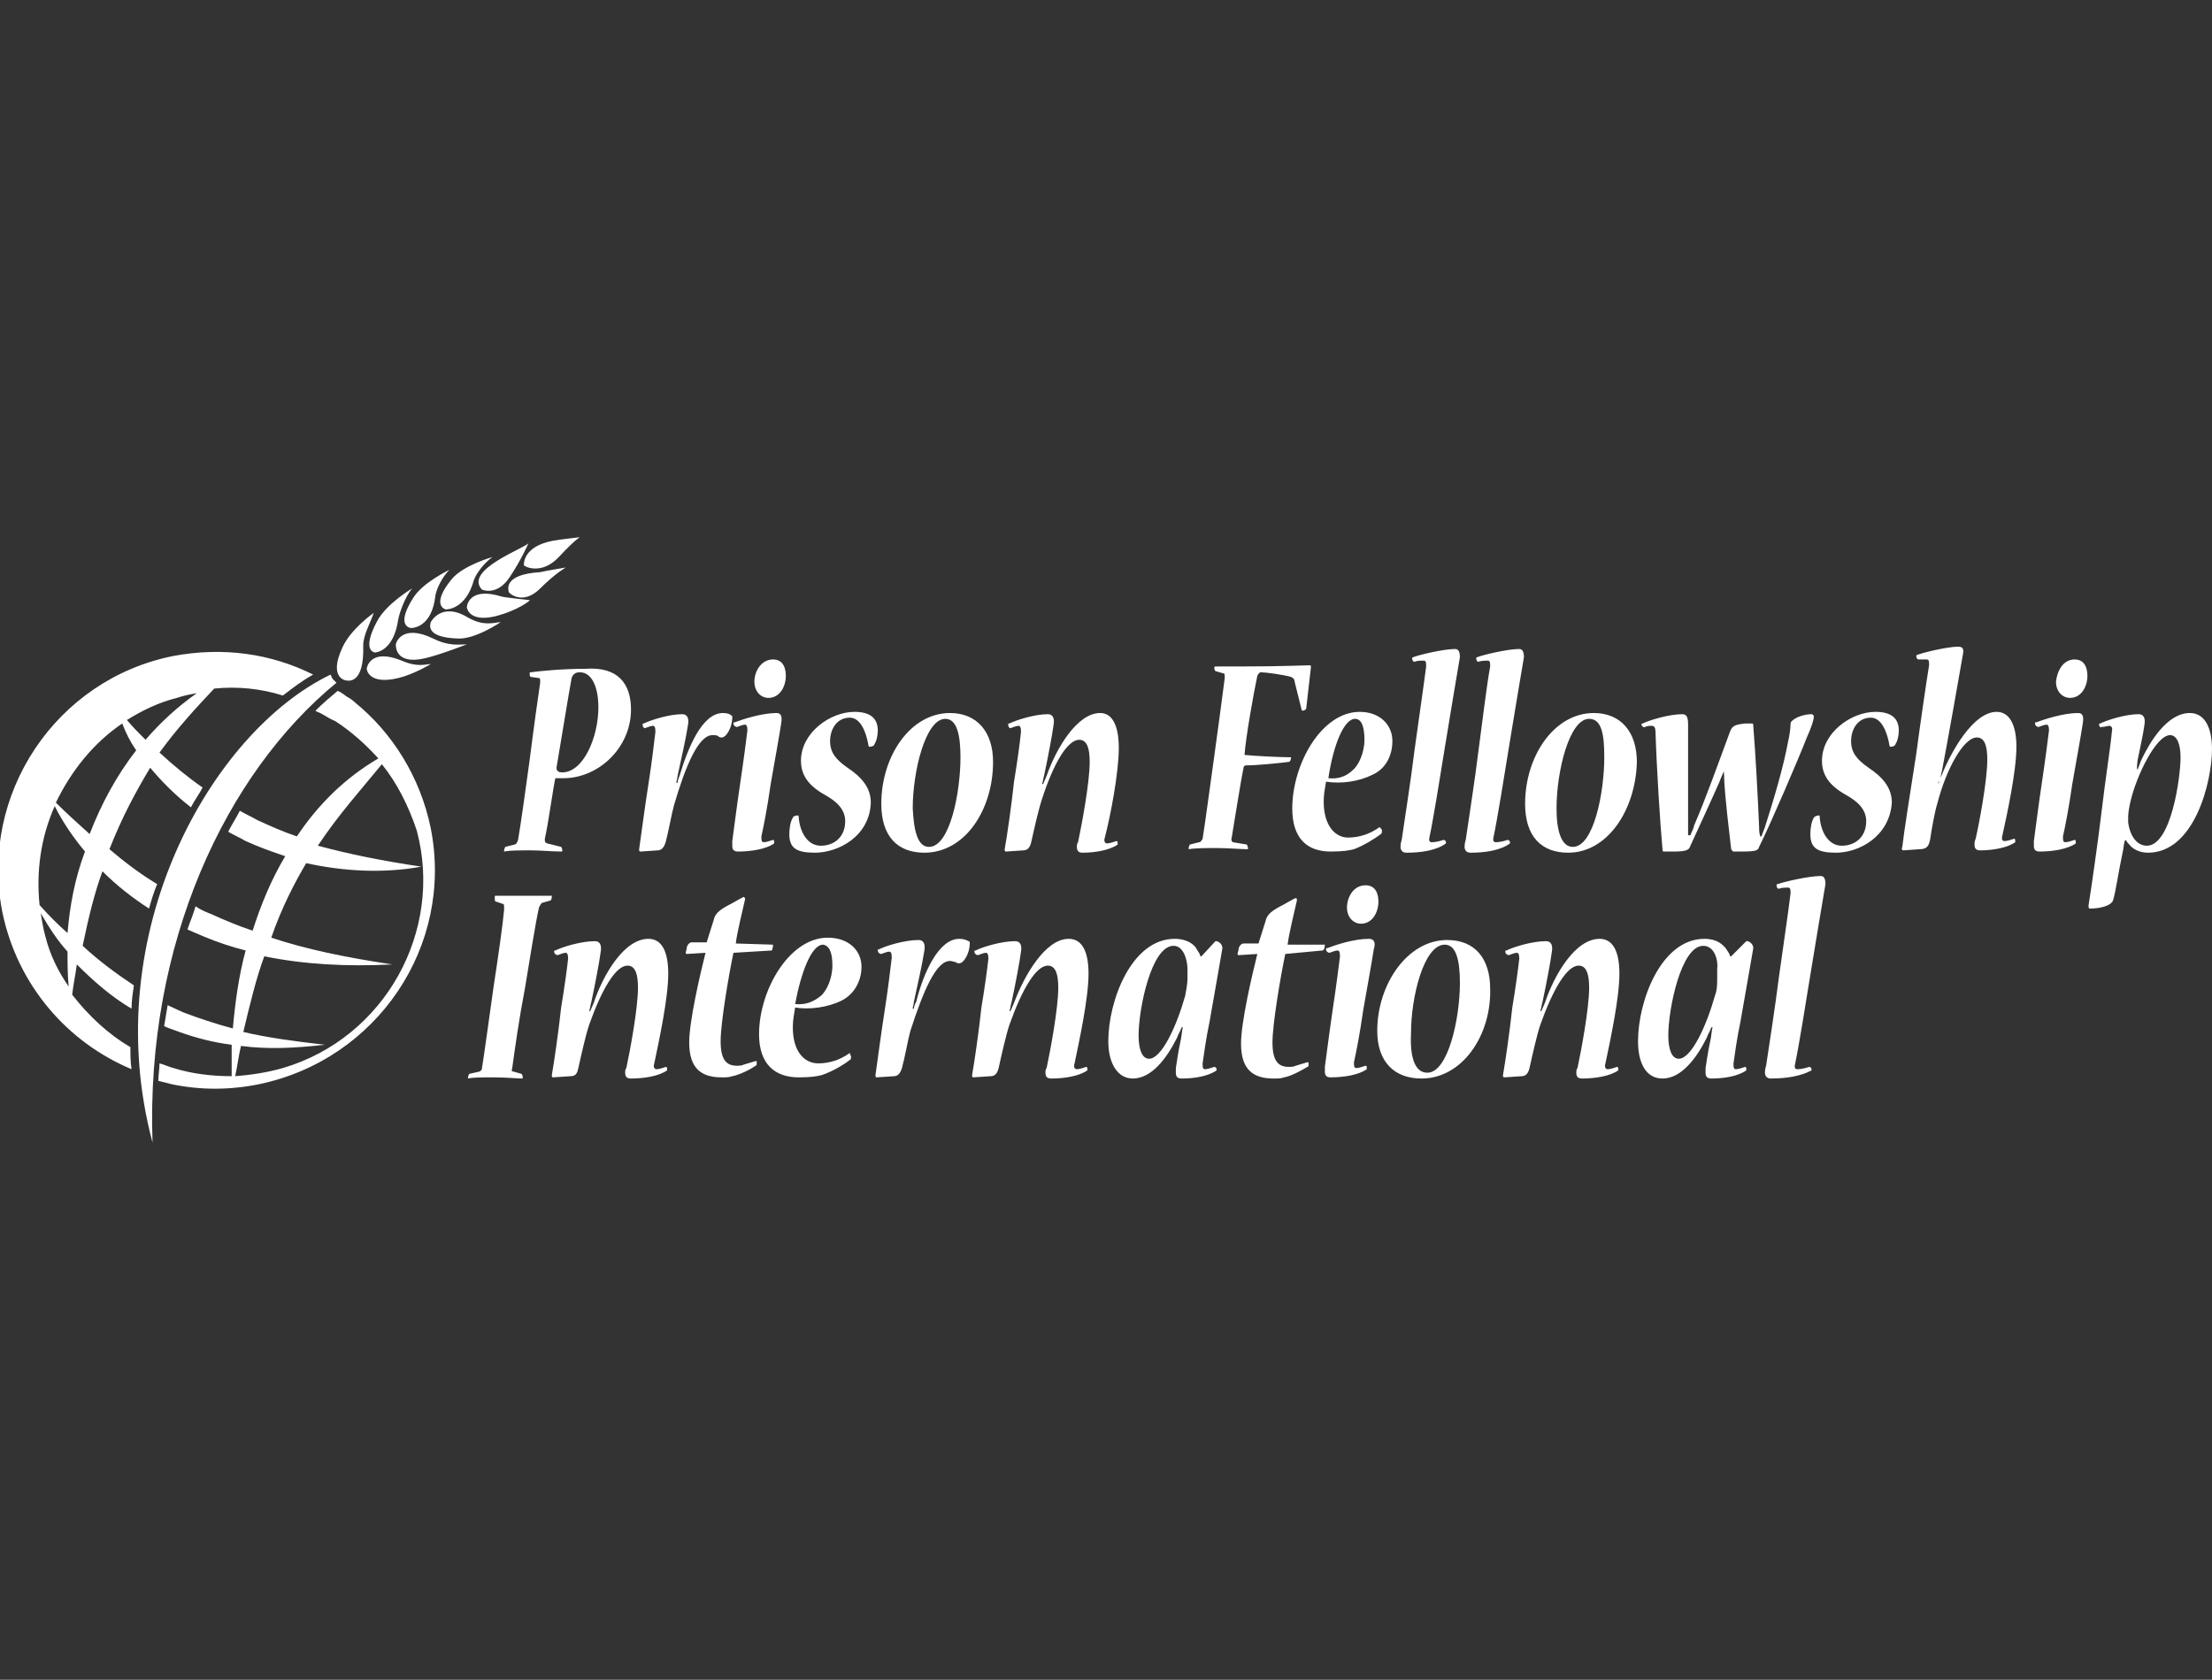 <svg width="158" height="120" viewBox="0 0 158 120" fill="none" xmlns="http://www.w3.org/2000/svg">
<rect x="0" y="0" width="158" height="120" fill="#333333" stroke="none"/>
<g clip-path="url(#clip0_5519_2532)">
<path d="M24.033 48.774L23.783 48.524C23.7 48.441 23.7 48.358 23.617 48.191C15.135 52.266 6.902 66.653 10.894 81.621C10.395 67.401 16.133 55.26 24.033 48.774ZM9.397 72.058C9.397 71.476 9.48 70.977 9.563 70.395C8.316 69.563 7.068 68.648 5.904 67.567C6.32 65.572 6.736 63.825 7.318 62.245C8.316 63.243 9.48 64.158 10.644 64.906C10.81 64.324 10.977 63.742 11.226 63.16C9.979 62.411 8.898 61.58 7.817 60.665C8.732 58.337 9.729 56.507 10.727 54.844C11.559 55.842 12.557 56.84 13.638 57.672C13.887 57.173 14.22 56.757 14.469 56.258C13.388 55.509 12.39 54.678 11.393 53.763C12.723 51.934 14.054 50.52 15.301 49.189C16.964 49.023 18.627 49.189 20.207 49.688C20.956 49.106 21.621 48.607 22.369 48.191C19.376 46.695 15.966 46.196 12.39 46.861C3.992 48.524 -1.497 56.757 0.166 65.156C1.247 70.395 4.823 74.469 9.397 76.382C9.314 75.883 9.314 75.301 9.314 74.802C7.734 73.887 6.32 72.557 5.156 71.06C5.239 70.311 5.405 69.563 5.488 68.898C6.736 70.145 7.983 71.226 9.397 72.058ZM12.64 49.855C13.139 49.688 13.555 49.605 14.054 49.522C12.64 50.52 11.476 51.601 10.395 52.848C9.979 52.433 9.48 51.934 9.064 51.435C10.145 50.769 11.309 50.187 12.64 49.855ZM8.732 51.684C8.981 52.349 9.314 53.015 9.729 53.597C8.316 55.426 7.235 57.422 6.403 59.584C5.572 58.836 4.74 58.087 3.992 57.339C5.073 55.094 6.653 53.098 8.732 51.684ZM3.243 66.902C3.077 66.32 2.994 65.738 2.91 65.239C3.493 66.237 4.075 67.151 4.823 67.983C4.823 68.815 4.823 69.646 4.906 70.478C4.158 69.397 3.576 68.233 3.243 66.902ZM4.823 66.653C4.158 66.07 3.493 65.405 2.827 64.657C2.578 62.245 2.91 59.834 3.908 57.588C4.49 58.753 5.239 59.834 6.07 60.831C5.322 62.827 4.989 64.74 4.823 66.653ZM25.363 50.187C25.197 50.021 24.947 49.855 24.781 49.772C24.532 49.605 24.365 49.439 24.116 49.356C23.617 49.772 23.035 50.27 22.536 50.769C22.619 50.853 22.702 50.853 22.868 50.936C23.201 51.102 23.534 51.352 23.949 51.518C25.114 52.266 26.111 53.181 27.026 54.179C24.615 55.593 22.702 57.505 21.205 59.751C20.207 59.418 19.293 59.002 18.378 58.586C17.962 58.337 17.546 58.17 17.131 57.921C16.881 58.42 16.548 58.919 16.299 59.418C16.715 59.667 17.131 59.834 17.546 60.083C18.461 60.499 19.376 60.831 20.374 61.164C19.376 62.827 18.627 64.657 18.045 66.486C17.047 66.154 16.049 65.738 15.135 65.322C14.719 65.156 14.303 64.989 13.97 64.74C13.804 65.322 13.555 65.904 13.388 66.403C13.804 66.569 14.137 66.736 14.553 66.902C15.55 67.318 16.548 67.65 17.546 67.9C17.047 69.729 16.798 71.642 16.631 73.472C15.384 73.139 14.137 72.723 13.056 72.307C12.723 72.141 12.307 71.975 11.975 71.808L11.725 73.305C12.058 73.472 12.39 73.555 12.806 73.721C13.97 74.137 15.218 74.469 16.548 74.636V76.881C15.135 76.881 13.721 76.715 12.39 76.299C12.058 76.216 11.725 76.049 11.393 75.966C11.393 76.382 11.309 76.798 11.309 77.214L12.307 77.463C14.303 77.879 16.382 77.879 18.461 77.463C26.943 75.717 32.431 67.567 30.768 59.168C30.02 55.509 28.024 52.349 25.363 50.187ZM20.207 76.299C19.043 76.632 17.879 76.798 16.798 76.881C16.964 76.133 17.047 75.384 17.214 74.719C19.043 74.968 21.039 74.885 23.201 74.636C21.039 74.386 19.126 74.137 17.38 73.721C17.879 71.642 18.295 69.896 18.877 68.316C21.704 68.898 24.781 69.064 28.024 68.898C24.698 68.399 21.87 67.817 19.376 66.985C20.124 64.823 21.039 63.077 21.87 61.663C24.532 62.245 27.359 62.411 30.103 61.913C27.276 61.497 24.864 60.998 22.702 60.416C24.199 58.17 25.779 56.424 27.276 54.595C28.357 55.925 29.188 57.588 29.77 59.335C31.683 66.486 27.525 74.137 20.207 76.299ZM26.777 46.611C26.86 46.611 28.107 46.528 28.44 44.283C28.523 43.784 28.939 42.62 29.438 42.038C29.438 42.038 27.608 43.119 26.943 44.366C25.779 46.528 26.777 46.611 26.777 46.611ZM29.355 44.865C29.438 44.865 30.852 44.865 31.101 42.537C31.184 42.038 31.6 41.206 32.099 40.707C32.099 40.707 30.186 41.622 29.521 42.703C28.191 44.782 29.355 44.865 29.355 44.865ZM34.427 42.121C34.427 42.121 35.508 42.62 36.423 41.206C37.255 39.959 37.754 38.795 37.754 38.795C37.587 39.127 33.097 40.707 34.427 42.121ZM26.195 47.776C26.195 47.859 26.361 48.94 28.44 48.441C29.521 48.191 30.768 47.443 30.768 47.443C30.353 47.443 29.854 47.693 28.689 47.194C26.444 46.279 26.195 47.693 26.195 47.776ZM31.849 43.535C31.933 43.535 33.263 43.535 33.845 41.456C34.011 40.957 34.594 40.208 35.176 39.793C35.176 39.793 33.097 40.375 32.265 41.373C30.768 43.202 31.766 43.535 31.849 43.535ZM30.935 45.614C28.689 44.533 28.274 45.946 28.274 46.029C28.274 46.113 28.191 47.526 30.353 47.027C31.434 46.778 33.346 46.029 33.346 46.029C32.847 46.029 32.099 46.196 30.935 45.614ZM33.429 44.117C31.517 42.953 30.768 44.449 30.768 44.449C30.768 44.533 30.269 45.531 32.681 45.614C33.928 45.697 35.758 44.449 35.758 44.449C35.342 44.449 34.594 44.782 33.429 44.117ZM24.698 48.607C24.781 48.607 26.028 49.023 25.945 46.113C25.945 45.364 26.444 44.533 26.694 43.784C26.694 43.784 25.03 44.948 24.448 46.279C23.451 48.441 24.698 48.607 24.698 48.607ZM33.346 43.368C33.346 43.452 33.513 44.449 35.342 44.034C37.005 43.618 37.92 42.869 37.837 42.869C37.837 42.869 36.174 42.703 35.841 42.62C33.429 41.871 33.346 43.368 33.346 43.368ZM36.34 42.287C36.34 42.37 37.338 43.285 38.585 42.038C39.666 40.957 40.415 40.541 40.415 40.541C40.415 40.541 38.918 40.791 38.585 40.874C35.841 41.04 36.34 42.204 36.34 42.287ZM39.5 38.628C37.338 39.044 37.421 40.291 37.421 40.375C37.421 40.458 38.668 41.123 39.916 39.793C41.08 38.545 41.413 38.379 41.413 38.379C41.413 38.379 39.916 38.545 39.5 38.628Z" fill="white"/>
<path d="M45.071 50.687C45.071 53.431 42.742 55.594 40.248 55.594H39.666C39.499 56.342 39.167 58.837 38.917 59.918C38.917 60.167 38.917 60.167 39.083 60.251L40.081 60.5C40.081 60.5 40.164 60.583 40.164 60.749C40.164 60.833 40.164 60.833 40.081 60.833C39.499 60.833 38.668 60.749 37.919 60.749C37.088 60.749 36.422 60.749 36.007 60.833V60.749C36.007 60.666 36.09 60.5 36.09 60.5L36.755 60.334C36.838 60.334 36.921 60.251 37.005 60.001C37.171 59.086 37.587 56.093 37.836 54.263C38.086 52.267 38.501 49.274 38.584 48.775C38.584 48.525 38.584 48.442 38.501 48.442L37.919 48.359C37.836 48.359 37.836 48.193 37.836 48.109C37.836 48.026 37.836 48.026 37.919 48.026C38.501 47.943 40.164 47.777 41.828 47.777C44.156 47.611 45.071 48.858 45.071 50.687ZM42.742 50.521C42.742 49.191 42.327 48.026 41.412 48.026C41.079 48.026 40.913 48.193 40.83 48.442C40.58 49.773 40.081 52.933 39.749 54.845C39.749 55.095 39.915 55.178 40.164 55.178C41.661 55.178 42.742 52.683 42.742 50.521ZM51.64 50.937C51.973 50.937 52.139 51.02 52.222 51.103C52.306 51.103 52.306 51.186 52.306 51.269C52.306 51.935 51.89 52.683 51.557 52.683C51.474 52.683 51.391 52.683 51.308 52.6C51.224 52.517 51.058 52.517 50.892 52.517C49.894 52.517 48.979 54.679 48.148 57.506C47.981 58.088 47.732 59.502 47.566 60.084C47.482 60.417 47.316 60.749 46.983 60.749L45.736 60.833C45.653 60.833 45.653 60.749 45.653 60.666C45.819 59.502 46.069 57.589 46.318 56.009C46.568 54.429 46.734 52.933 46.817 52.267C46.817 51.935 46.734 51.852 46.651 51.852C46.484 51.852 46.318 51.935 46.069 52.018C45.986 52.018 45.902 51.935 45.902 51.768C45.902 51.685 45.902 51.685 45.986 51.685C46.484 51.436 47.815 51.02 48.73 51.02C49.062 51.02 49.229 51.269 49.146 51.768C48.979 52.849 48.647 54.263 48.397 55.427C48.397 55.594 48.314 55.76 48.314 55.926H48.397C48.397 55.76 48.48 55.594 48.563 55.344C49.146 53.431 50.143 50.937 51.64 50.937ZM55.465 50.937C55.798 50.937 55.881 51.186 55.798 51.685C55.632 52.766 55.382 54.097 55.05 56.009C54.8 57.756 54.551 59.003 54.385 59.752C54.385 60.001 54.385 60.167 54.551 60.167C54.717 60.167 54.967 60.084 55.216 60.001C55.299 60.001 55.299 60.084 55.299 60.167V60.251C54.717 60.666 53.636 60.833 52.721 60.833C52.389 60.833 52.306 60.666 52.306 60.417V60.084C52.389 59.502 52.638 57.506 52.888 55.843C53.137 54.18 53.303 52.849 53.387 52.184C53.387 51.852 53.303 51.768 53.22 51.768C53.054 51.768 52.888 51.852 52.638 51.935C52.555 51.935 52.389 51.852 52.389 51.685C52.389 51.602 52.389 51.602 52.472 51.602C53.137 51.353 54.468 50.937 55.465 50.937ZM55.216 47.111C55.965 47.111 56.131 47.777 56.131 48.276C56.131 49.024 55.715 49.856 54.883 49.856C54.385 49.856 53.886 49.44 53.886 48.691C53.886 47.943 54.385 47.111 55.216 47.111ZM58.21 60.916C56.879 60.916 56.38 60.583 56.38 59.585C56.38 59.169 56.463 58.67 56.63 58.421C56.63 58.338 56.796 58.255 56.962 58.255C57.046 58.255 57.045 58.255 57.045 58.338C57.129 59.502 57.711 60.417 58.626 60.417C59.623 60.417 60.372 59.752 60.372 58.67C60.372 57.839 59.79 57.257 58.875 56.758C57.711 56.093 57.212 55.344 57.212 54.346C57.212 52.35 59.291 50.854 61.037 50.854C62.201 50.854 62.7 51.353 62.7 52.184C62.7 52.517 62.617 52.933 62.451 53.182C62.451 53.265 62.285 53.348 62.118 53.348C62.118 53.348 62.035 53.348 62.035 53.265C61.869 52.267 61.453 51.269 60.705 51.269C59.707 51.269 59.291 52.184 59.291 52.933C59.291 53.764 59.707 54.263 60.538 54.845C61.536 55.511 62.201 56.259 62.201 57.34C62.118 59.752 59.873 60.916 58.21 60.916ZM66.027 60.916C64.114 60.916 62.95 59.752 62.95 57.423C62.95 54.014 65.029 50.937 67.856 50.937C69.769 50.937 70.933 52.267 70.933 54.429C70.933 57.839 68.937 60.916 66.027 60.916ZM66.359 60.5C67.856 60.5 68.605 56.592 68.605 54.097C68.605 52.517 68.355 51.353 67.523 51.353C66.11 51.353 65.195 55.095 65.195 57.756C65.278 59.336 65.528 60.5 66.359 60.5ZM78.583 50.937C79.415 50.937 79.914 51.768 79.914 53.431C79.914 55.178 79.332 58.255 78.916 59.835C78.833 60.084 78.916 60.251 79.082 60.251C79.249 60.251 79.498 60.167 79.748 60.084C79.831 60.084 79.831 60.167 79.831 60.251V60.334C79.249 60.749 78.168 60.916 77.336 60.916C77.003 60.916 76.92 60.749 76.92 60.5C76.92 60.417 76.92 60.251 77.003 60.167C77.253 59.003 77.835 55.926 77.835 54.429C77.835 53.515 77.669 52.849 77.087 52.849C76.255 52.849 75.257 54.513 74.426 57.09C74.176 57.839 73.843 59.336 73.677 60.084C73.594 60.5 73.428 60.749 73.095 60.749L71.848 60.833C71.764 60.833 71.764 60.749 71.764 60.666C71.931 59.752 72.263 57.423 72.43 55.843C72.679 54.346 72.846 53.099 72.929 52.267C72.929 51.935 72.846 51.852 72.762 51.852C72.596 51.852 72.43 51.935 72.18 52.018C72.097 52.018 72.014 51.935 72.014 51.768C72.014 51.685 72.014 51.685 72.097 51.685C72.596 51.436 73.927 51.02 74.841 51.02C75.174 51.02 75.34 51.269 75.257 51.768C75.174 52.434 74.841 54.18 74.592 55.344C74.509 55.594 74.509 55.843 74.426 56.009H74.509C74.592 55.843 74.675 55.594 74.758 55.427C75.423 53.515 76.92 50.937 78.583 50.937ZM93.302 50.604C93.302 50.687 93.136 50.77 93.053 50.77C93.053 50.77 92.97 50.77 92.97 50.687L92.471 48.691C92.471 48.525 92.388 48.442 92.221 48.359C91.639 48.193 90.392 48.026 90.059 48.026C89.976 48.026 89.893 48.109 89.81 48.276C89.56 49.44 88.978 52.683 88.895 53.931C89.643 54.014 91.556 54.097 92.138 54.097H92.221C92.221 54.263 92.138 54.429 92.055 54.429C91.39 54.513 89.81 54.679 88.978 54.679C88.895 54.679 88.812 54.762 88.812 54.928C88.646 55.677 88.147 58.837 87.98 59.835C87.897 60.084 88.063 60.167 88.063 60.167L89.061 60.334C89.061 60.334 89.144 60.5 89.144 60.583C89.144 60.666 89.144 60.666 89.061 60.666C88.645 60.666 87.731 60.583 86.899 60.583C86.151 60.583 85.402 60.583 84.903 60.666V60.583C84.903 60.5 84.987 60.334 84.987 60.334L85.652 60.167C85.735 60.167 85.818 60.084 85.901 59.918C86.068 58.92 86.484 55.76 86.733 54.014C86.982 52.184 87.315 49.773 87.481 48.442C87.481 48.193 87.481 48.109 87.398 48.109L86.816 47.943C86.816 47.943 86.733 47.86 86.733 47.694C86.733 47.694 86.733 47.611 86.816 47.611H88.645C91.473 47.611 93.302 47.527 93.552 47.527C93.635 47.527 93.635 47.527 93.635 47.694L93.302 50.604ZM98.708 59.336C98.708 59.419 98.708 59.585 98.624 59.585C98.209 59.918 97.377 60.417 96.712 60.666C96.379 60.749 95.963 60.833 95.049 60.833C93.386 60.833 92.305 59.918 92.305 57.756C92.305 54.596 94.383 50.854 97.128 50.854C98.541 50.854 99.456 51.768 99.456 52.933C99.456 54.014 98.957 54.928 98.042 55.344C97.044 55.843 95.797 56.009 94.716 55.843C94.633 56.342 94.55 56.758 94.55 57.257C94.55 59.003 95.381 59.835 96.296 59.835C96.712 59.835 97.128 59.752 97.377 59.668C97.71 59.585 98.209 59.336 98.541 59.086C98.708 59.253 98.708 59.253 98.708 59.336ZM96.795 51.353C95.963 51.353 95.215 53.348 94.882 55.594C95.631 55.677 96.213 55.427 96.629 55.011C97.044 54.679 97.46 53.764 97.46 52.849C97.46 52.018 97.294 51.353 96.795 51.353ZM100.454 60.916C100.121 60.916 100.038 60.666 100.038 60.5C100.038 60.417 100.038 60.251 100.121 60.001C100.288 58.837 100.787 55.677 101.036 53.598C101.286 51.768 101.701 48.941 101.868 47.611C101.868 47.361 101.868 47.195 101.701 47.195C101.452 47.195 101.202 47.195 101.036 47.278C100.953 47.278 100.87 47.195 100.87 47.028C100.87 47.028 100.87 46.945 100.953 46.945C101.369 46.779 103.115 46.363 103.947 46.363C104.196 46.363 104.279 46.613 104.279 46.945C104.03 48.359 103.614 50.937 103.198 53.431C102.866 55.511 102.367 58.587 102.117 59.752C102.034 60.084 102.117 60.167 102.283 60.167C102.533 60.167 102.866 60.084 103.115 60.001C103.198 60.001 103.281 60.084 103.281 60.167V60.251C102.616 60.749 101.535 60.916 100.454 60.916ZM105.028 60.916C104.695 60.916 104.612 60.666 104.612 60.5C104.612 60.417 104.612 60.251 104.695 60.001C104.861 58.837 105.36 55.677 105.61 53.598C105.859 51.768 106.192 48.941 106.441 47.611C106.441 47.361 106.441 47.195 106.275 47.195C106.109 47.195 105.776 47.195 105.61 47.278C105.527 47.278 105.443 47.195 105.443 47.028C105.443 47.028 105.443 46.945 105.527 46.945C105.942 46.779 107.689 46.363 108.52 46.363C108.77 46.363 108.853 46.613 108.853 46.945C108.603 48.359 108.188 50.937 107.772 53.431C107.439 55.511 106.94 58.587 106.691 59.752C106.608 60.084 106.691 60.167 106.857 60.167C107.107 60.167 107.439 60.084 107.689 60.001C107.772 60.001 107.855 60.084 107.855 60.167V60.251C107.19 60.749 106.109 60.916 105.028 60.916ZM112.013 60.916C110.1 60.916 108.936 59.752 108.936 57.423C108.936 54.014 111.015 50.937 113.842 50.937C115.755 50.937 116.919 52.267 116.919 54.429C116.836 57.839 114.84 60.916 112.013 60.916ZM112.346 60.5C113.842 60.5 114.591 56.592 114.591 54.097C114.591 52.517 114.424 51.353 113.51 51.353C112.096 51.353 111.181 55.095 111.181 57.756C111.181 59.336 111.514 60.5 112.346 60.5ZM123.156 55.011C123.073 55.261 122.907 55.594 122.823 55.843C122.241 57.174 121.16 59.502 120.744 60.417C120.661 60.666 120.578 60.833 119.58 60.833H118.832C118.749 60.833 118.749 60.749 118.749 60.666C118.582 58.837 118.333 54.928 118.25 52.267C118.25 52.018 118.167 51.852 118 51.852C117.834 51.852 117.668 51.852 117.501 51.935C117.418 52.018 117.252 51.852 117.252 51.768C117.252 51.685 117.252 51.685 117.335 51.685C117.834 51.436 119.248 51.02 120.162 51.02C120.495 51.02 120.578 51.269 120.578 51.768V59.668H120.744C120.828 59.419 120.994 59.169 120.994 59.003C121.826 57.09 122.74 54.513 123.572 52.267C123.738 51.852 123.904 51.768 124.653 51.685H125.152C125.235 51.685 125.235 51.768 125.235 51.852C125.401 53.931 125.568 57.09 125.651 59.086C125.651 59.253 125.651 59.502 125.734 59.752H125.817C125.9 59.502 125.983 59.336 126.067 59.086C126.732 57.007 127.397 54.762 127.73 52.933C127.813 52.6 127.896 52.018 127.896 51.768C127.896 51.685 127.896 51.602 127.979 51.519C128.312 51.186 128.977 51.02 129.393 51.02C129.476 51.02 129.559 51.103 129.559 51.186C129.559 51.436 129.393 51.935 129.06 52.683C128.478 54.18 126.482 58.837 125.651 60.5C125.568 60.749 125.485 60.833 124.403 60.833H123.821C123.738 60.833 123.738 60.749 123.655 60.666C123.489 59.169 123.239 57.257 123.156 55.677C123.156 55.427 123.156 55.178 123.073 54.928H123.156V55.011ZM131.139 60.916C129.809 60.916 129.31 60.583 129.31 59.585C129.31 59.169 129.393 58.67 129.559 58.421C129.559 58.338 129.809 58.255 129.892 58.255C129.975 58.255 129.975 58.255 129.975 58.338C130.058 59.502 130.64 60.417 131.555 60.417C132.553 60.417 133.301 59.752 133.301 58.67C133.301 57.839 132.719 57.257 131.804 56.758C130.64 56.093 130.141 55.344 130.141 54.346C130.141 52.35 132.22 50.854 133.967 50.854C135.131 50.854 135.63 51.353 135.63 52.184C135.63 52.517 135.547 52.933 135.38 53.182C135.38 53.265 135.214 53.348 135.048 53.348C135.048 53.348 134.965 53.348 134.965 53.265C134.798 52.267 134.382 51.269 133.634 51.269C132.636 51.269 132.22 52.184 132.22 52.933C132.22 53.764 132.636 54.263 133.468 54.845C134.466 55.511 135.131 56.259 135.131 57.34C134.965 59.752 132.802 60.916 131.139 60.916ZM138.457 56.009C138.54 55.76 138.623 55.511 138.707 55.344C139.372 53.681 140.952 50.854 142.615 50.854C143.53 50.854 144.029 51.768 144.029 53.348C144.029 55.095 143.363 58.172 143.031 59.668C142.948 60.001 143.031 60.084 143.197 60.084C143.363 60.084 143.613 60.001 143.862 59.918C143.946 59.918 143.946 60.001 143.946 60.084V60.167C143.363 60.583 142.282 60.749 141.451 60.749C141.118 60.749 141.035 60.583 141.035 60.334C141.035 60.251 141.035 60.084 141.118 59.918C141.368 58.837 141.95 55.76 141.95 54.263C141.95 53.348 141.783 52.683 141.201 52.683C140.287 52.683 139.039 54.845 138.374 57.423C138.208 57.922 137.958 59.336 137.875 59.918C137.792 60.334 137.709 60.666 137.127 60.666L135.962 60.749C135.879 60.749 135.796 60.666 135.879 60.5C135.962 59.668 136.461 56.508 136.877 53.847C137.21 51.353 137.626 48.525 137.792 47.527C137.792 47.278 137.792 47.111 137.626 47.111H137.043C136.96 47.111 136.877 47.028 136.877 46.862C136.877 46.862 136.877 46.779 136.96 46.779C137.376 46.613 139.122 46.197 139.871 46.197C140.203 46.197 140.287 46.363 140.203 46.779C139.871 48.691 139.122 52.933 138.707 55.095C138.623 55.344 138.623 55.677 138.54 55.843H138.457V56.009ZM148.436 50.937C148.769 50.937 148.852 51.186 148.769 51.685C148.602 52.766 148.353 54.097 148.02 56.009C147.771 57.756 147.521 59.003 147.355 59.752C147.355 60.001 147.355 60.167 147.521 60.167C147.688 60.167 147.937 60.084 148.187 60.001C148.27 60.001 148.27 60.084 148.27 60.167V60.251C147.688 60.666 146.607 60.833 145.692 60.833C145.359 60.833 145.276 60.666 145.276 60.417V60.084C145.359 59.502 145.609 57.506 145.858 55.843C146.108 54.18 146.274 52.849 146.357 52.184C146.357 51.852 146.274 51.768 146.191 51.768C146.024 51.768 145.858 51.852 145.609 51.935C145.526 51.935 145.359 51.852 145.359 51.685C145.359 51.602 145.359 51.602 145.442 51.602C146.108 51.353 147.438 50.937 148.436 50.937ZM148.187 47.111C148.935 47.111 149.101 47.777 149.101 48.276C149.101 49.024 148.686 49.856 147.854 49.856C147.355 49.856 146.856 49.44 146.856 48.691C146.939 47.943 147.355 47.111 148.187 47.111ZM152.677 55.011C152.76 54.762 152.843 54.596 152.927 54.346C153.509 53.099 154.756 50.937 156.419 50.937C157.5 50.937 157.999 52.018 157.999 53.515C157.999 55.843 156.752 60.916 153.426 60.916C152.843 60.916 152.344 60.666 152.095 60.334C152.012 60.251 151.929 60.167 151.846 60.001L151.762 60.084C151.679 60.417 151.679 60.666 151.596 60.999C151.347 62.163 151.097 63.826 150.931 64.325C150.764 64.741 149.933 64.907 149.268 64.907C149.184 64.907 149.184 64.824 149.184 64.658C149.351 63.66 149.85 60.167 150.099 58.088C150.349 55.926 150.764 53.265 150.848 52.267C150.931 51.935 150.764 51.852 150.681 51.852C150.515 51.852 150.349 51.935 150.099 51.935C150.016 52.018 149.933 51.852 149.933 51.768C149.933 51.685 149.933 51.685 150.016 51.685C150.515 51.436 151.846 51.02 152.76 51.02C153.093 51.02 153.259 51.269 153.176 51.768C153.093 52.434 152.843 53.515 152.677 54.346C152.677 54.596 152.594 54.762 152.677 55.011ZM155.006 52.517C154.008 52.517 152.594 55.427 152.178 57.257C152.095 57.589 152.012 58.088 152.012 58.338V58.754C152.178 59.918 152.76 60.417 153.342 60.417C155.089 60.417 155.754 55.511 155.754 54.097C155.754 53.182 155.504 52.517 155.006 52.517ZM39.416 63.909C39.416 64.076 39.416 64.242 39.333 64.325L38.751 64.492C38.668 64.492 38.584 64.658 38.501 64.824C38.252 65.905 37.836 68.566 37.503 70.562C37.088 72.724 36.755 75.053 36.589 76.3C36.506 76.549 36.589 76.549 36.672 76.549L37.254 76.716C37.254 76.716 37.337 76.799 37.337 76.965C37.337 77.048 37.337 77.048 37.254 77.048C37.005 77.048 36.173 76.965 35.258 76.965C34.427 76.965 33.761 76.965 33.429 77.048V76.965C33.429 76.882 33.512 76.716 33.512 76.716L34.26 76.549C34.343 76.466 34.427 76.466 34.427 76.3C34.593 75.302 34.926 72.807 35.258 70.479C35.591 68.317 35.923 65.988 36.007 64.99C36.007 64.658 36.007 64.575 35.923 64.575L35.425 64.408C35.341 64.408 35.341 64.325 35.341 64.076C35.341 63.993 35.341 63.993 35.425 63.993H39.416V63.909ZM46.318 67.069C47.233 67.069 47.732 67.901 47.732 69.564C47.732 71.311 47.067 74.387 46.734 75.967C46.651 76.217 46.734 76.383 46.9 76.383C47.067 76.383 47.316 76.3 47.566 76.217C47.649 76.217 47.649 76.3 47.649 76.383V76.466C47.067 76.882 45.986 77.048 45.071 77.048C44.738 77.048 44.655 76.882 44.655 76.633C44.655 76.549 44.655 76.383 44.738 76.3C44.988 75.136 45.57 72.059 45.57 70.562C45.57 69.647 45.403 68.982 44.821 68.982C43.99 68.982 42.992 70.645 42.077 73.223C41.828 73.972 41.495 75.468 41.329 76.217C41.246 76.633 41.162 76.882 40.747 76.882L39.499 76.965C39.416 76.965 39.416 76.882 39.416 76.799C39.582 75.884 39.915 73.556 40.081 71.976C40.331 70.479 40.497 69.231 40.58 68.483C40.58 68.15 40.497 68.067 40.414 68.067C40.248 68.067 40.081 68.15 39.832 68.234C39.749 68.234 39.582 68.15 39.582 67.984C39.582 67.901 39.582 67.901 39.666 67.901C40.164 67.651 41.495 67.236 42.493 67.236C42.826 67.236 42.992 67.485 42.909 67.984C42.826 68.649 42.493 70.396 42.243 71.56C42.16 71.809 42.16 72.059 42.077 72.225H42.16C42.243 72.059 42.327 71.809 42.41 71.643C43.075 69.647 44.572 67.069 46.318 67.069ZM55.216 67.485C55.216 67.735 55.133 67.901 55.133 67.901L52.389 68.067C52.056 69.647 51.474 73.057 51.474 74.387C51.474 75.718 51.89 76.134 52.638 76.134C52.804 76.134 52.971 76.134 53.137 76.05C53.387 75.967 53.719 75.884 53.969 75.801C54.052 75.801 54.052 75.801 54.052 75.884C54.052 76.05 54.052 76.134 53.969 76.134C53.636 76.383 52.804 76.799 52.306 76.882C52.056 76.965 51.89 76.965 51.557 76.965C50.143 76.965 49.229 76.383 49.229 74.471C49.229 72.974 49.977 69.731 50.393 68.067L49.062 68.15C49.062 68.15 48.979 68.15 48.979 68.067C48.979 67.984 49.062 67.818 49.062 67.651C49.146 67.402 49.312 67.319 49.395 67.319H50.476C50.559 67.069 50.809 66.238 50.975 65.739C51.058 65.323 51.308 65.074 51.89 64.741C52.389 64.492 53.054 64.076 53.137 64.076C53.22 64.159 53.22 64.159 53.22 64.242C53.054 64.99 52.638 66.654 52.555 67.402L55.216 67.485ZM60.788 75.468C60.788 75.552 60.788 75.718 60.705 75.718C60.289 76.05 59.457 76.549 58.709 76.799C58.376 76.882 57.96 76.965 57.045 76.965C55.382 76.965 54.218 76.05 54.218 73.888C54.218 70.728 56.38 66.986 59.124 66.986C60.621 66.986 61.536 67.901 61.536 69.065C61.536 70.146 60.954 71.061 60.122 71.477C59.124 71.976 57.794 72.142 56.796 71.976C56.713 72.475 56.63 72.891 56.63 73.389C56.63 75.136 57.461 75.967 58.459 75.967C58.875 75.967 59.291 75.884 59.54 75.801C59.873 75.718 60.372 75.468 60.705 75.219C60.705 75.385 60.788 75.385 60.788 75.468ZM58.792 67.485C57.96 67.485 57.212 69.481 56.796 71.726C57.544 71.809 58.127 71.56 58.626 71.144C59.041 70.811 59.457 69.897 59.457 68.982C59.457 68.15 59.291 67.568 58.792 67.485ZM68.521 67.069C68.854 67.069 69.02 67.153 69.187 67.236C69.27 67.236 69.27 67.319 69.27 67.402C69.27 68.067 68.854 68.816 68.521 68.816C68.438 68.816 68.355 68.816 68.272 68.733C68.189 68.733 68.022 68.649 67.856 68.649C66.858 68.649 65.943 70.811 65.029 73.639C64.862 74.221 64.613 75.635 64.447 76.217C64.363 76.549 64.197 76.882 63.864 76.882L62.617 76.965C62.534 76.965 62.534 76.882 62.534 76.799C62.7 75.635 62.95 73.722 63.199 72.142C63.449 70.562 63.615 69.065 63.698 68.4C63.698 68.067 63.615 67.984 63.532 67.984C63.366 67.984 63.199 68.067 62.95 68.15C62.867 68.15 62.7 68.067 62.7 67.901C62.7 67.818 62.7 67.818 62.783 67.818C63.282 67.568 64.613 67.153 65.611 67.153C65.943 67.153 66.11 67.402 66.027 67.901C65.86 68.982 65.528 70.396 65.278 71.56C65.278 71.726 65.195 71.893 65.195 72.059H65.278C65.278 71.893 65.361 71.726 65.445 71.56C65.943 69.564 67.025 67.069 68.521 67.069ZM76.338 67.069C77.253 67.069 77.752 67.901 77.752 69.564C77.752 71.311 77.087 74.387 76.754 75.967C76.671 76.217 76.754 76.383 76.92 76.383C77.087 76.383 77.336 76.3 77.586 76.217C77.669 76.217 77.669 76.3 77.669 76.383V76.466C77.087 76.882 76.006 77.048 75.091 77.048C74.758 77.048 74.675 76.882 74.675 76.633C74.675 76.549 74.675 76.383 74.758 76.3C75.008 75.136 75.59 72.059 75.59 70.562C75.59 69.647 75.423 68.982 74.841 68.982C74.01 68.982 73.012 70.645 72.097 73.223C71.848 73.972 71.515 75.468 71.349 76.217C71.266 76.633 71.099 76.882 70.767 76.882L69.519 76.965C69.436 76.965 69.436 76.882 69.436 76.799C69.602 75.884 69.935 73.556 70.101 71.976C70.351 70.479 70.517 69.231 70.6 68.483C70.6 68.15 70.517 68.067 70.434 68.067C70.268 68.067 70.101 68.15 69.852 68.234C69.769 68.234 69.602 68.15 69.602 67.984C69.602 67.901 69.602 67.901 69.686 67.901C70.184 67.651 71.515 67.236 72.513 67.236C72.846 67.236 73.012 67.485 72.929 67.984C72.846 68.649 72.513 70.396 72.263 71.56C72.18 71.809 72.18 72.059 72.097 72.225H72.18C72.263 72.059 72.347 71.809 72.43 71.643C73.178 69.647 74.675 67.069 76.338 67.069ZM86.816 67.236H86.899C86.982 67.236 87.315 67.402 87.315 67.735C87.149 68.649 86.733 71.144 86.4 72.974C86.151 74.138 85.984 75.385 85.901 75.967C85.901 76.217 85.901 76.383 86.068 76.383C86.234 76.383 86.484 76.3 86.733 76.217C86.816 76.217 86.899 76.3 86.899 76.383V76.466C86.317 76.882 85.319 77.048 84.404 77.048C84.072 77.048 83.989 76.882 83.989 76.633V76.3C84.072 75.801 84.155 75.136 84.321 74.387C84.404 74.055 84.404 73.722 84.488 73.389H84.404C84.321 73.639 84.155 73.888 84.072 74.138C83.323 75.635 82.242 77.048 80.912 77.048C79.831 77.048 79.165 75.967 79.165 74.387C79.165 71.477 80.829 67.069 83.906 67.069C84.82 67.069 85.319 67.485 85.486 67.818C85.569 67.984 85.735 68.15 85.735 68.317H85.818L86.816 67.236ZM83.822 67.568C82.242 67.568 81.328 72.059 81.328 73.972C81.328 74.969 81.577 75.635 82.076 75.635C82.991 75.635 84.072 73.223 84.654 71.144C84.737 70.728 84.82 70.229 84.82 69.98V69.231C84.82 68.649 84.571 67.568 83.822 67.568ZM94.633 67.485C94.716 67.485 94.716 67.485 94.633 67.485C94.633 67.735 94.55 67.901 94.467 67.901L91.805 68.15C91.473 69.731 90.891 73.14 90.891 74.471C90.891 75.801 91.307 76.217 92.055 76.217C92.221 76.217 92.388 76.217 92.554 76.134C92.803 76.05 93.136 75.967 93.386 75.884C93.469 75.884 93.469 75.884 93.469 75.967C93.469 76.134 93.469 76.217 93.386 76.217C92.97 76.466 92.221 76.882 91.722 76.965C91.473 77.048 91.307 77.048 90.974 77.048C89.56 77.048 88.645 76.466 88.645 74.554C88.645 73.057 89.394 69.814 89.81 68.15L88.479 68.234C88.479 68.234 88.396 68.234 88.396 68.15C88.396 68.067 88.479 67.901 88.479 67.735C88.562 67.485 88.729 67.402 88.812 67.402H89.893C89.976 67.153 90.226 66.321 90.392 65.822C90.475 65.406 90.725 65.157 91.307 64.824C91.806 64.575 92.471 64.159 92.554 64.159C92.637 64.159 92.637 64.242 92.637 64.325C92.471 65.074 92.055 66.737 91.972 67.485H94.633ZM97.793 67.069C98.126 67.069 98.292 67.319 98.126 67.818C97.959 68.899 97.71 70.229 97.377 72.142C97.128 73.888 96.878 75.136 96.712 75.884C96.712 76.134 96.712 76.3 96.878 76.3C97.044 76.3 97.294 76.217 97.543 76.134C97.627 76.134 97.627 76.217 97.627 76.3V76.383C97.044 76.799 95.963 76.965 95.049 76.965C94.716 76.965 94.633 76.799 94.633 76.549V76.217C94.716 75.635 94.966 73.639 95.215 71.976C95.465 70.313 95.631 68.982 95.714 68.317C95.714 67.984 95.631 67.901 95.548 67.901C95.381 67.901 95.215 67.984 94.966 68.067C94.882 68.067 94.716 67.984 94.716 67.818C94.716 67.735 94.716 67.735 94.799 67.735C95.465 67.485 96.712 67.069 97.793 67.069ZM97.543 63.244C98.292 63.244 98.458 63.909 98.458 64.408C98.458 65.157 98.042 65.988 97.211 65.988C96.712 65.988 96.213 65.573 96.213 64.824C96.213 64.159 96.629 63.244 97.543 63.244ZM101.535 77.048C99.622 77.048 98.375 75.884 98.375 73.639C98.375 70.313 100.537 67.153 103.365 67.153C105.36 67.153 106.441 68.483 106.441 70.645C106.524 73.972 104.446 77.048 101.535 77.048ZM101.951 76.633C103.448 76.633 104.279 72.724 104.279 70.229C104.279 68.649 104.03 67.485 103.198 67.485C101.701 67.485 100.787 71.227 100.787 73.805C100.703 75.468 101.036 76.633 101.951 76.633ZM114.258 67.069C115.173 67.069 115.672 67.901 115.672 69.564C115.672 71.311 115.007 74.387 114.674 75.967C114.591 76.217 114.674 76.383 114.84 76.383C115.007 76.383 115.256 76.3 115.506 76.217C115.589 76.217 115.589 76.3 115.589 76.383V76.466C115.007 76.882 113.926 77.048 113.011 77.048C112.678 77.048 112.595 76.882 112.595 76.633C112.595 76.549 112.595 76.383 112.678 76.3C112.928 75.136 113.51 72.059 113.51 70.562C113.51 69.647 113.343 68.982 112.761 68.982C111.93 68.982 110.932 70.645 110.017 73.223C109.768 73.972 109.435 75.468 109.269 76.217C109.186 76.633 109.019 76.882 108.687 76.882L107.439 76.965C107.356 76.965 107.356 76.882 107.356 76.799C107.522 75.884 107.855 73.556 108.021 71.976C108.271 70.479 108.437 69.231 108.52 68.483C108.52 68.15 108.437 68.067 108.354 68.067C108.188 68.067 108.021 68.15 107.772 68.234C107.689 68.234 107.522 68.15 107.522 67.984C107.522 67.901 107.522 67.901 107.606 67.901C108.104 67.651 109.435 67.236 110.433 67.236C110.766 67.236 110.932 67.485 110.849 67.984C110.766 68.649 110.433 70.396 110.183 71.56C110.1 71.809 110.1 72.059 110.017 72.225H110.1C110.183 72.059 110.267 71.809 110.35 71.643C111.015 69.647 112.512 67.069 114.258 67.069ZM124.736 67.236H124.819C124.902 67.236 125.235 67.402 125.235 67.735C125.069 68.649 124.653 71.144 124.32 72.974C124.071 74.138 123.904 75.385 123.821 75.967C123.821 76.217 123.821 76.383 123.988 76.383C124.154 76.383 124.403 76.3 124.653 76.217C124.736 76.217 124.736 76.3 124.736 76.383V76.466C124.154 76.882 123.156 77.048 122.241 77.048C121.909 77.048 121.826 76.882 121.826 76.633V76.3C121.909 75.801 121.992 75.136 122.158 74.387C122.241 74.055 122.241 73.722 122.325 73.389H122.241C122.158 73.639 121.992 73.888 121.909 74.138C121.16 75.635 120.079 77.048 118.749 77.048C117.585 77.048 117.002 75.967 117.002 74.387C117.002 71.477 118.666 67.069 121.742 67.069C122.657 67.069 123.073 67.485 123.322 67.818C123.406 67.984 123.572 68.15 123.572 68.317H123.655L124.736 67.236ZM121.659 67.568C120.079 67.568 119.165 72.059 119.165 73.972C119.165 74.969 119.414 75.635 119.913 75.635C120.828 75.635 121.909 73.223 122.491 71.144C122.657 70.728 122.657 70.229 122.657 69.98V69.231C122.74 68.649 122.491 67.568 121.659 67.568ZM126.482 77.048C126.15 77.048 126.067 76.799 126.067 76.633C126.067 76.549 126.067 76.383 126.15 76.134C126.316 75.053 126.815 71.809 127.064 69.814C127.314 67.984 127.73 65.24 127.896 63.826C127.896 63.577 127.896 63.41 127.73 63.41C127.48 63.41 127.231 63.41 127.064 63.494C126.981 63.494 126.898 63.41 126.898 63.244C126.898 63.161 126.898 63.161 126.981 63.161C127.397 62.995 129.227 62.579 130.058 62.579C130.308 62.579 130.391 62.828 130.391 63.161C130.141 64.575 129.726 67.153 129.31 69.647C128.977 71.726 128.478 74.803 128.229 75.967C128.146 76.3 128.229 76.383 128.395 76.383C128.644 76.383 128.977 76.3 129.227 76.217C129.31 76.217 129.393 76.3 129.393 76.383V76.466C128.645 76.882 127.563 77.048 126.482 77.048Z" fill="white"/>
</g>
<defs>
<clipPath id="clip0_5519_2532">
<rect width="158" height="43.242" fill="white" transform="translate(0 38.379)"/>
</clipPath>
</defs>
</svg>
